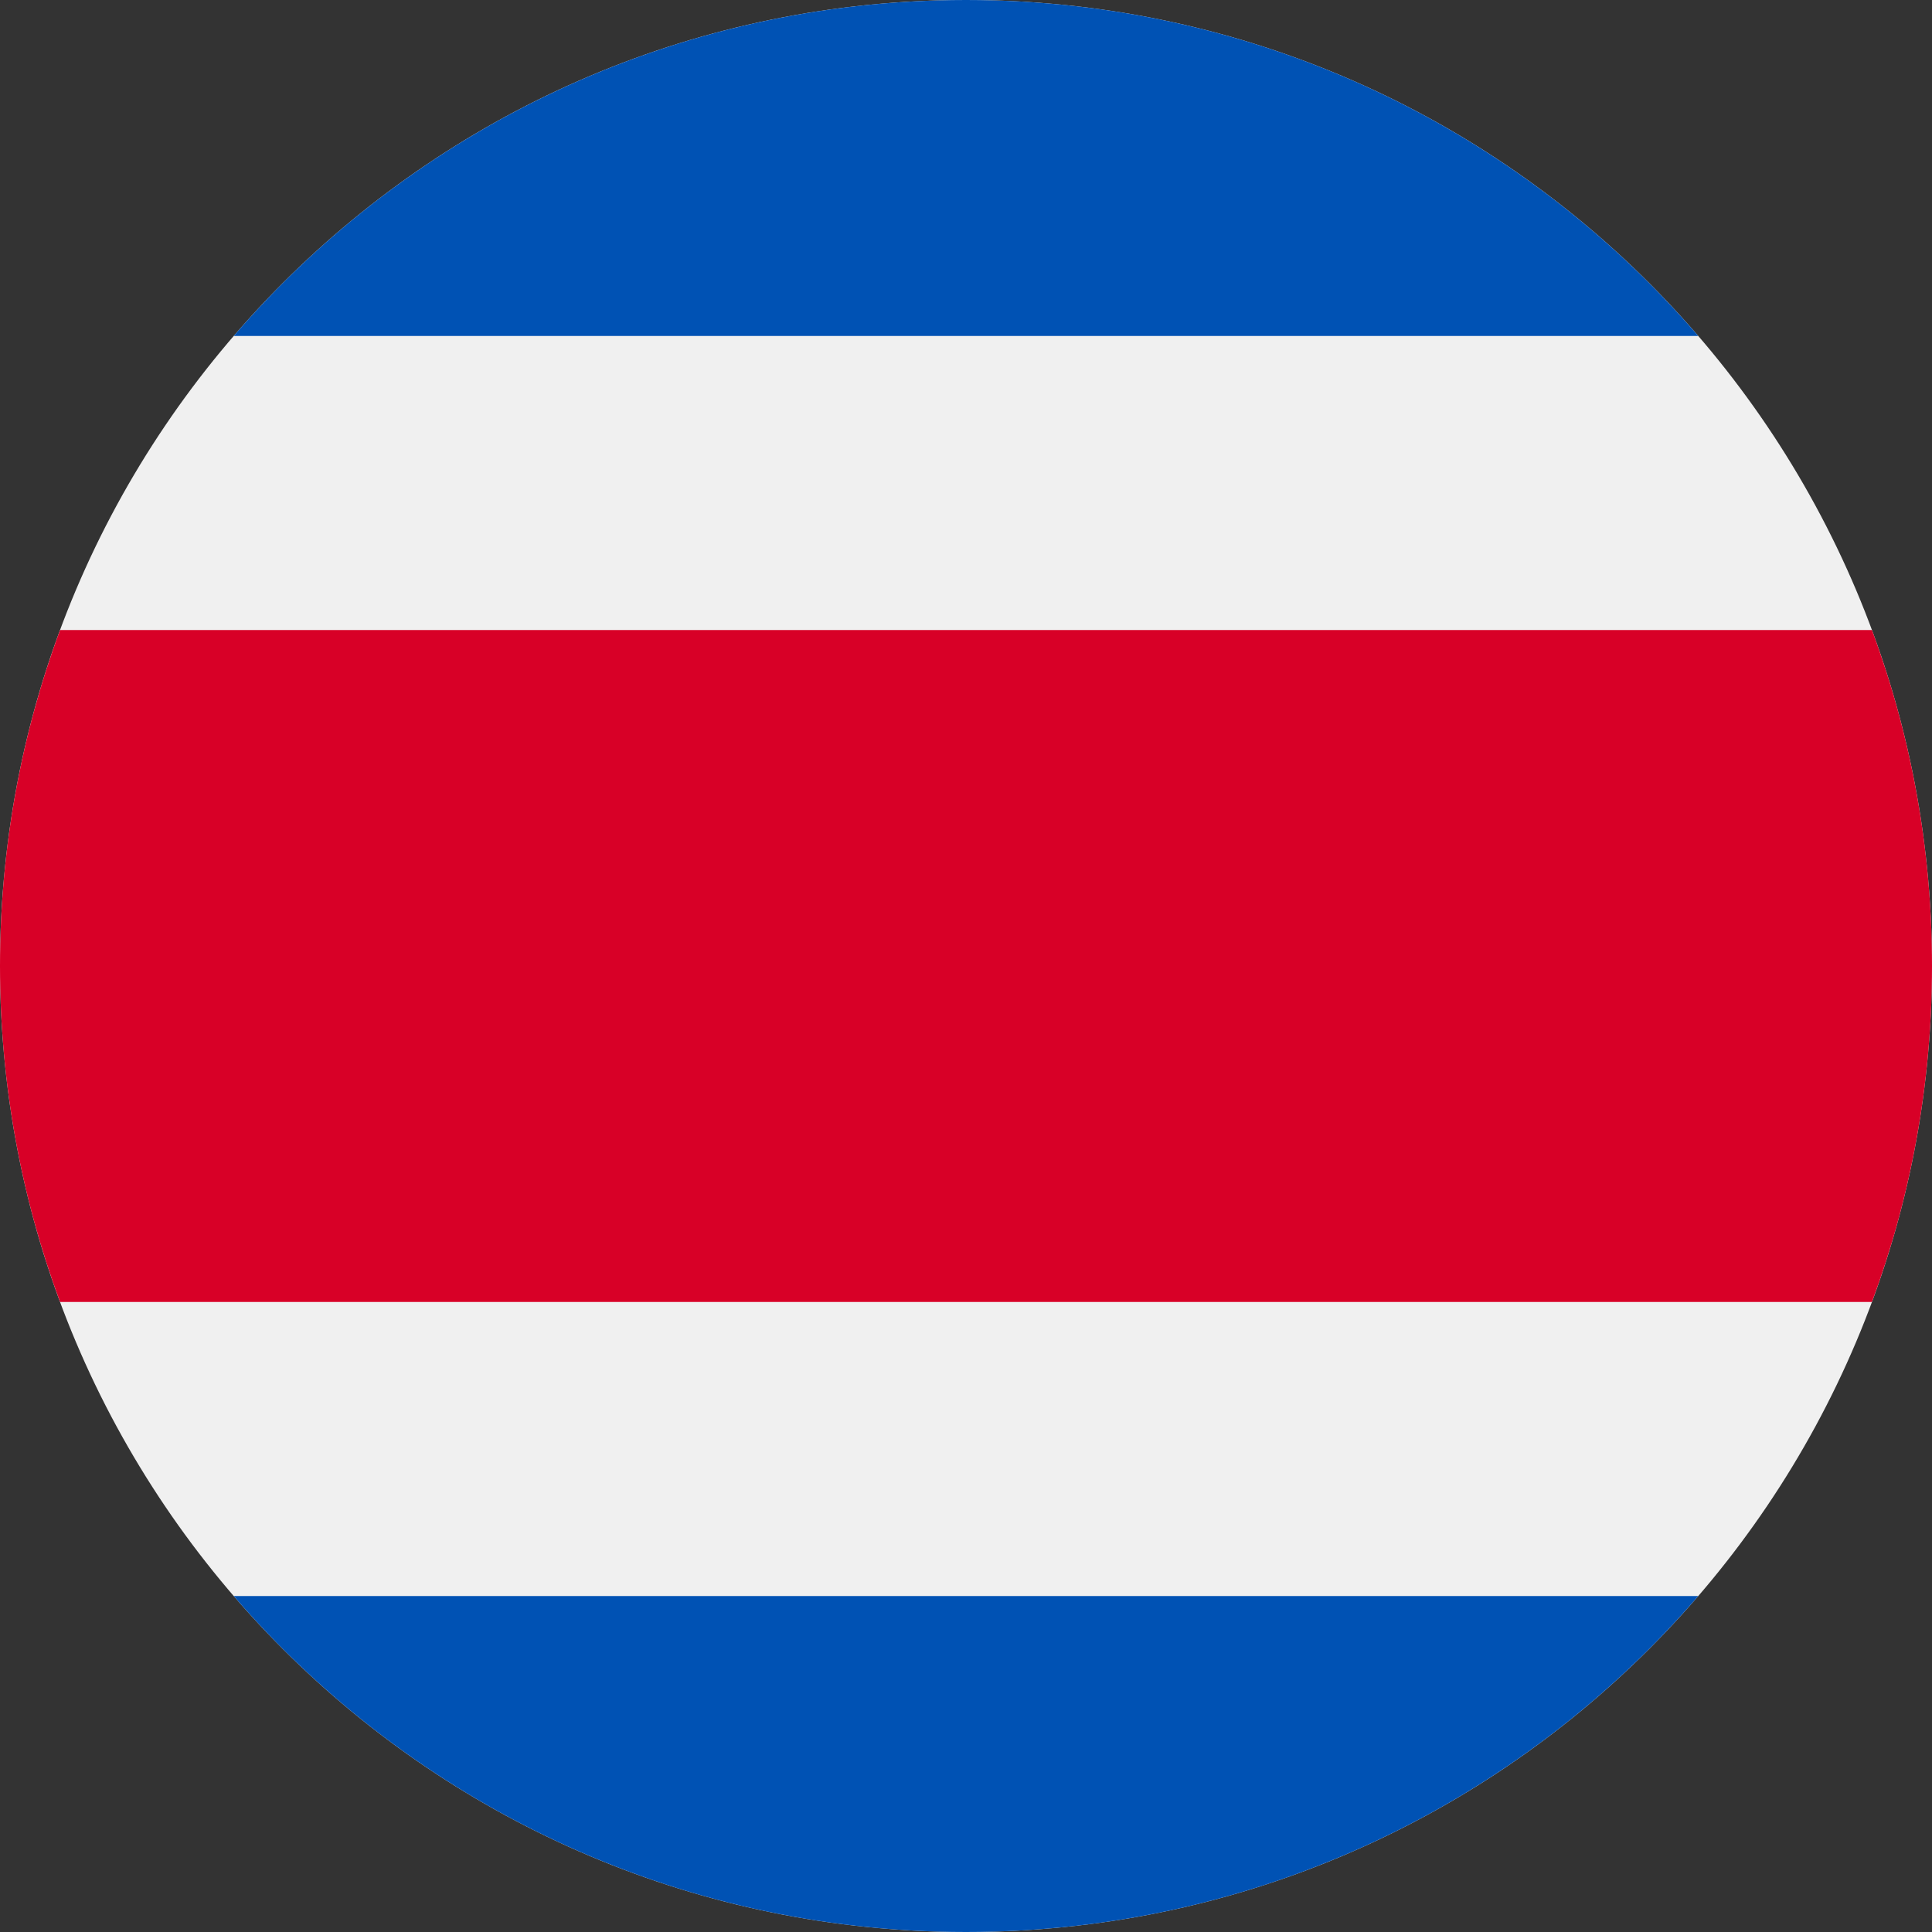<svg width="64" height="64" viewBox="0 0 64 64" fill="none" xmlns="http://www.w3.org/2000/svg">
<rect x="0" y="0" width="64" height="64" fill="#333333" stroke="none"/>
<g clip-path="url(#clip0_8379_9241)">
<path d="M32 64C49.673 64 64 49.673 64 32C64 14.327 49.673 0 32 0C14.327 0 0 14.327 0 32C0 49.673 14.327 64 32 64Z" fill="#F0F0F0"/>
<path d="M62.01 20.87H1.99C0.704 24.336 0 28.086 0 32C0 35.914 0.704 39.664 1.99 43.13H62.01C63.296 39.664 64 35.914 64 32C64 28.086 63.296 24.336 62.01 20.87Z" fill="#D80027"/>
<path d="M32 0C22.301 0 13.611 4.316 7.742 11.13H56.257C50.389 4.316 41.699 0 32 0Z" fill="#0052B4"/>
<path d="M56.257 52.87H7.742C13.611 59.684 22.301 64 32 64C41.699 64 50.389 59.684 56.257 52.87Z" fill="#0052B4"/>
</g>
<defs>
<clipPath id="clip0_8379_9241">
<rect width="64" height="64" fill="white"/>
</clipPath>
</defs>
</svg>
